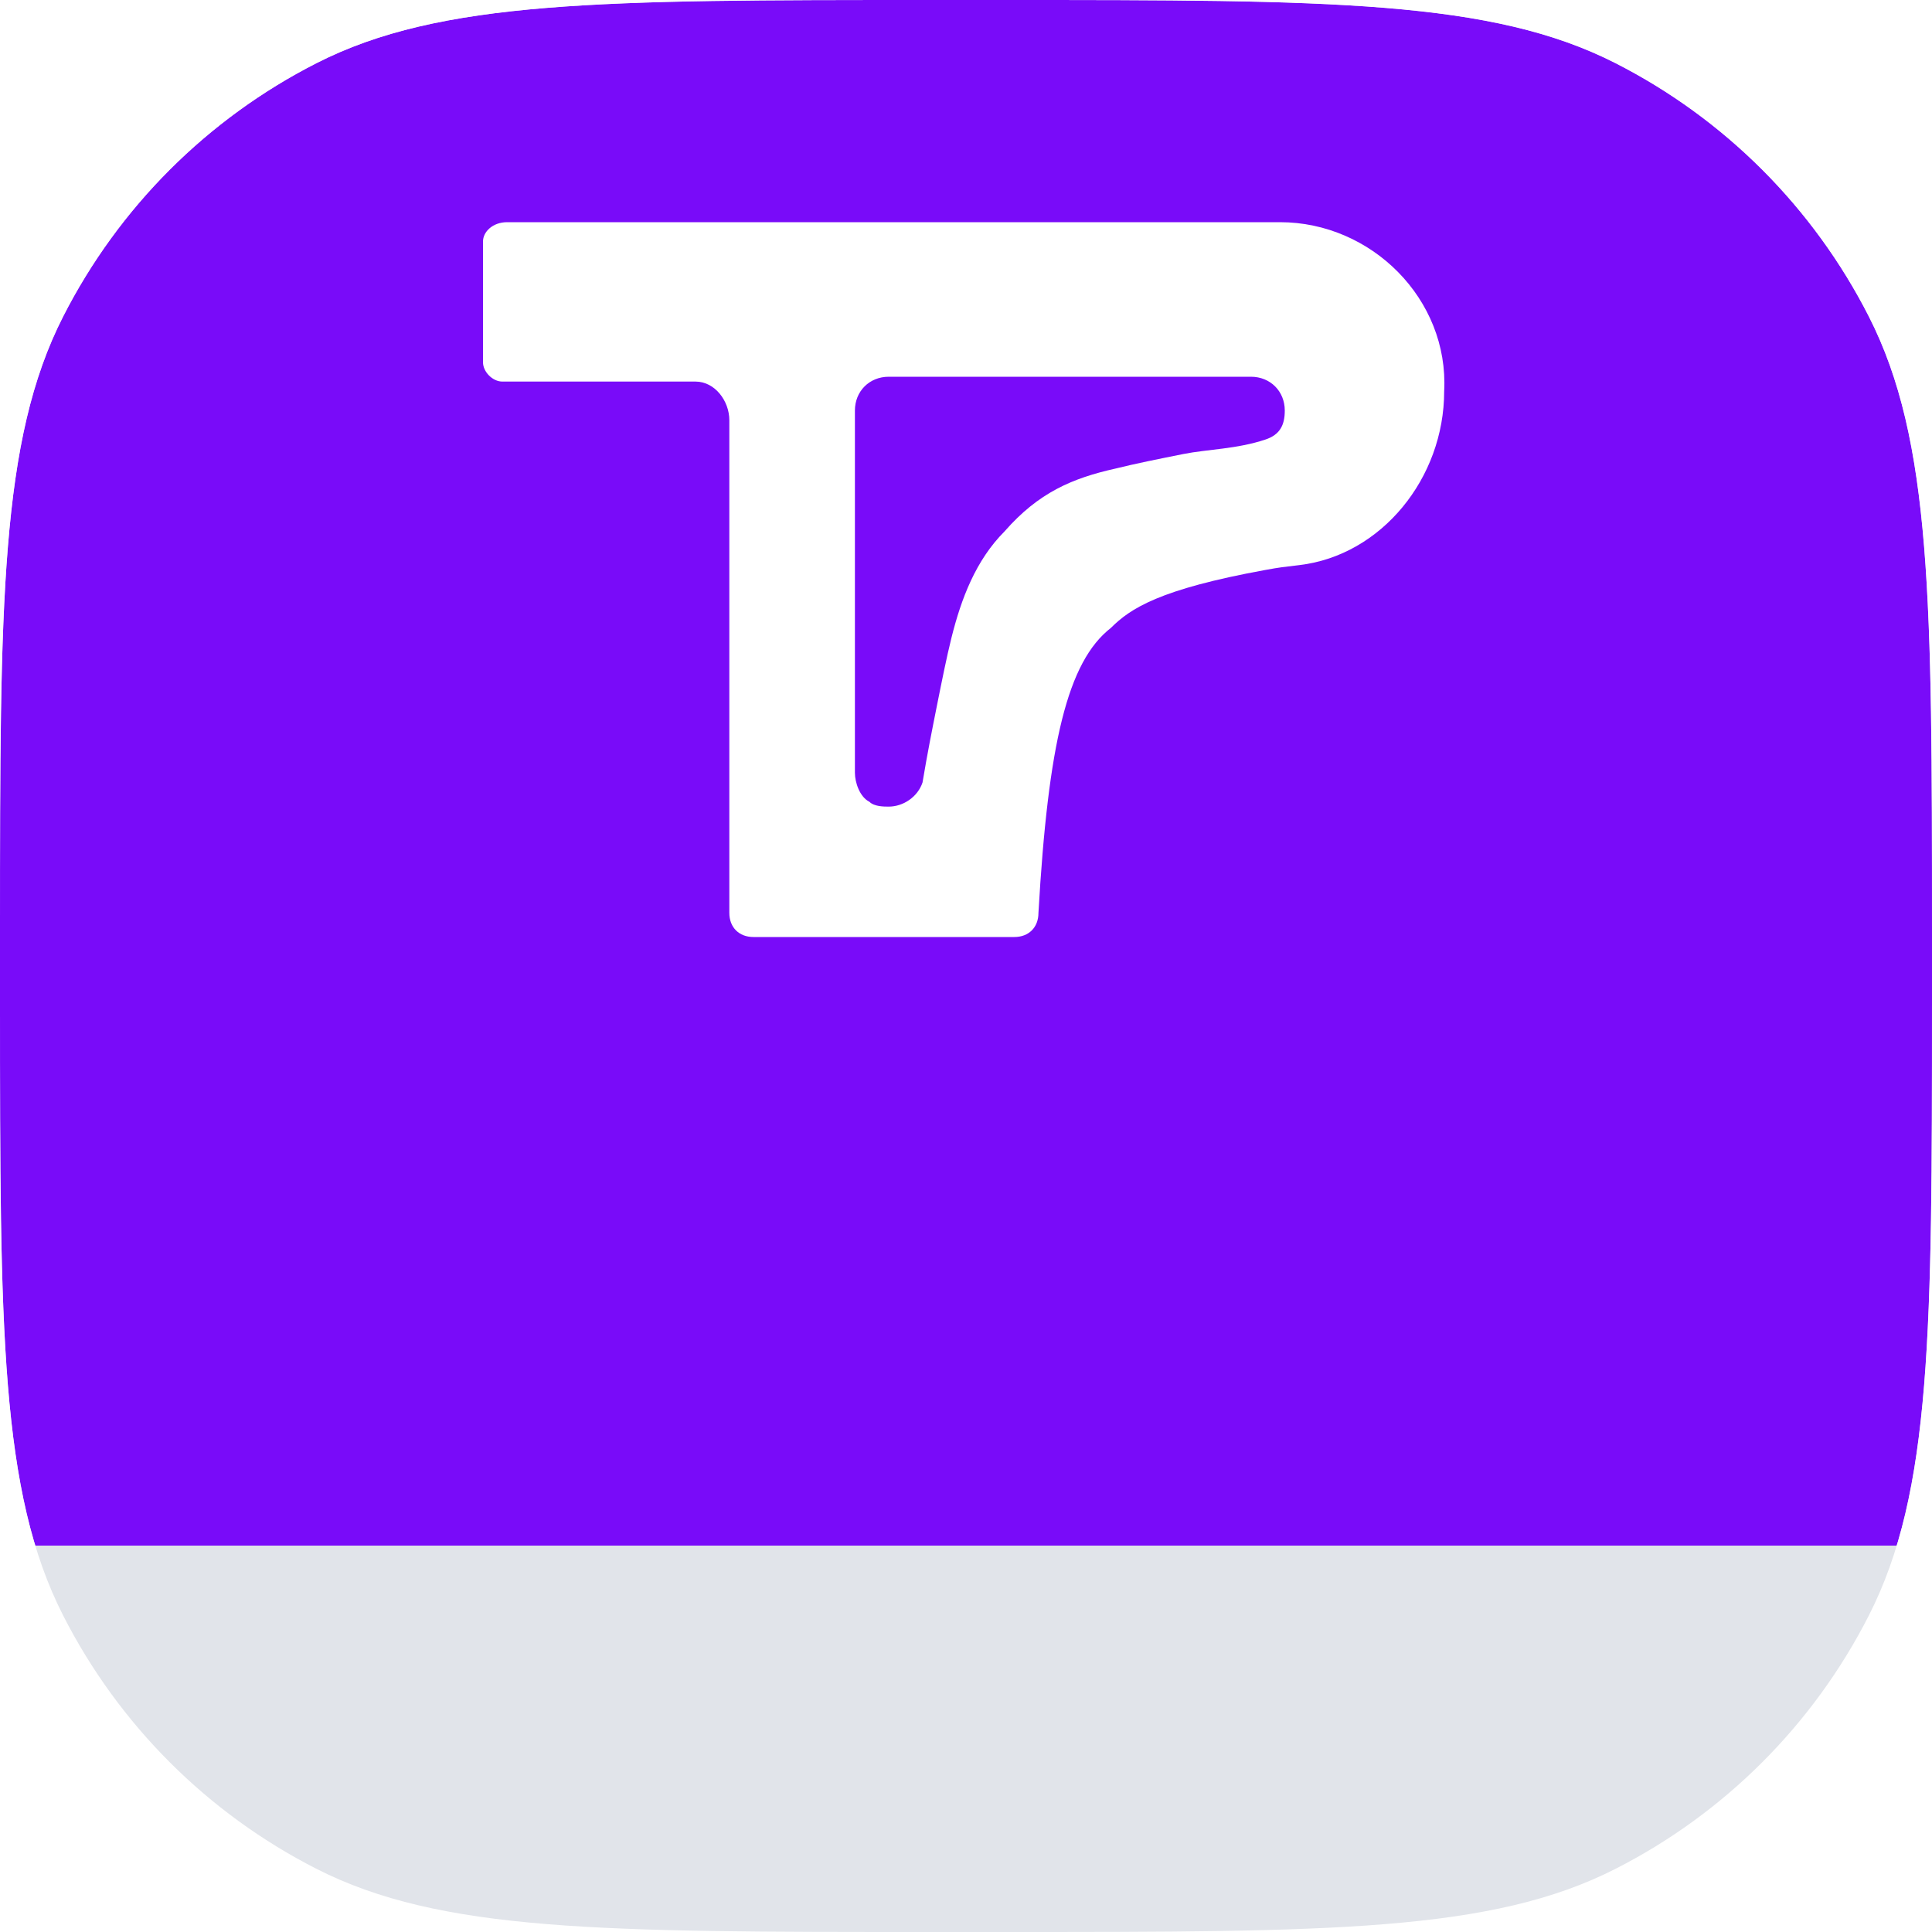 <svg width="40" height="40" viewBox="0 0 40 40" fill="none" xmlns="http://www.w3.org/2000/svg">
<g clip-path="url(#clip0_224_5856)">
<path d="M0 19.2C0 12.479 0 9.119 1.308 6.552C2.458 4.294 4.294 2.458 6.552 1.308C9.119 0 12.479 0 19.2 0H20.8C27.521 0 30.881 0 33.448 1.308C35.706 2.458 37.542 4.294 38.692 6.552C40 9.119 40 12.479 40 19.2V20.8C40 27.521 40 30.881 38.692 33.448C37.542 35.706 35.706 37.542 33.448 38.692C30.881 40 27.521 40 20.8 40H19.2C12.479 40 9.119 40 6.552 38.692C4.294 37.542 2.458 35.706 1.308 33.448C0 30.881 0 27.521 0 20.8V19.2Z" fill="#E1E4EA"/>
<g filter="url(#filter0_i_224_5856)">
<rect width="40" height="40" fill="#790BF9"/>
<path fill-rule="evenodd" clip-rule="evenodd" d="M26.5 12.6H10.5C10.2 12.6 10 12.8 10 13V15.5C10 15.7 10.2 15.9 10.4 15.9H14.4C14.8 15.9 15.1 16.3 15.1 16.7V26.9C15.1 27.2 15.3 27.4 15.6 27.4H21C21.3 27.4 21.5 27.2 21.5 26.9C21.7 23.4 22.1 21.7 23 21C23.4 20.6 24 20.2 26.2 19.8C26.5 19.745 26.57 19.739 26.9 19.7C28.6 19.5 29.9 17.9 29.9 16.1C30 14.2 28.4 12.6 26.5 12.6ZM26.2 17.1C25.6 17.3 25 17.3 24.5 17.4C24 17.5 23.5 17.6 23.1 17.7C22.2 17.9 21.5 18.2 20.8 19C20.2 19.6 19.9 20.4 19.7 21.2C19.6 21.6 19.5 22.1 19.4 22.6C19.3 23.1 19.2 23.6 19.1 24.2C19 24.5 18.7 24.7 18.4 24.7C18.3 24.7 18.1 24.7 18 24.6C17.8 24.5 17.7 24.2 17.7 24V16.5C17.7 16.1 18 15.8 18.4 15.8H25.9C26.3 15.8 26.6 16.1 26.6 16.5C26.6 16.8 26.5 17 26.2 17.1Z" fill="white"/>
</g>
</g>
<defs>
<filter id="filter0_i_224_5856" x="0" y="-8" width="40" height="48" filterUnits="userSpaceOnUse" color-interpolation-filters="sRGB">
<feFlood flood-opacity="0" result="BackgroundImageFix"/>
<feBlend mode="normal" in="SourceGraphic" in2="BackgroundImageFix" result="shape"/>
<feColorMatrix in="SourceAlpha" type="matrix" values="0 0 0 0 0 0 0 0 0 0 0 0 0 0 0 0 0 0 127 0" result="hardAlpha"/>
<feOffset dy="-8"/>
<feGaussianBlur stdDeviation="8"/>
<feComposite in2="hardAlpha" operator="arithmetic" k2="-1" k3="1"/>
<feColorMatrix type="matrix" values="0 0 0 0 0.337 0 0 0 0 0.02 0 0 0 0 0.702 0 0 0 1 0"/>
<feBlend mode="normal" in2="shape" result="effect1_innerShadow_224_5856"/>
</filter>
<clipPath id="clip0_224_5856">
<path d="M0 19.2C0 12.479 0 9.119 1.308 6.552C2.458 4.294 4.294 2.458 6.552 1.308C9.119 0 12.479 0 19.2 0H20.8C27.521 0 30.881 0 33.448 1.308C35.706 2.458 37.542 4.294 38.692 6.552C40 9.119 40 12.479 40 19.2V20.8C40 27.521 40 30.881 38.692 33.448C37.542 35.706 35.706 37.542 33.448 38.692C30.881 40 27.521 40 20.8 40H19.2C12.479 40 9.119 40 6.552 38.692C4.294 37.542 2.458 35.706 1.308 33.448C0 30.881 0 27.521 0 20.8V19.2Z" fill="white"/>
</clipPath>
</defs>
</svg>
